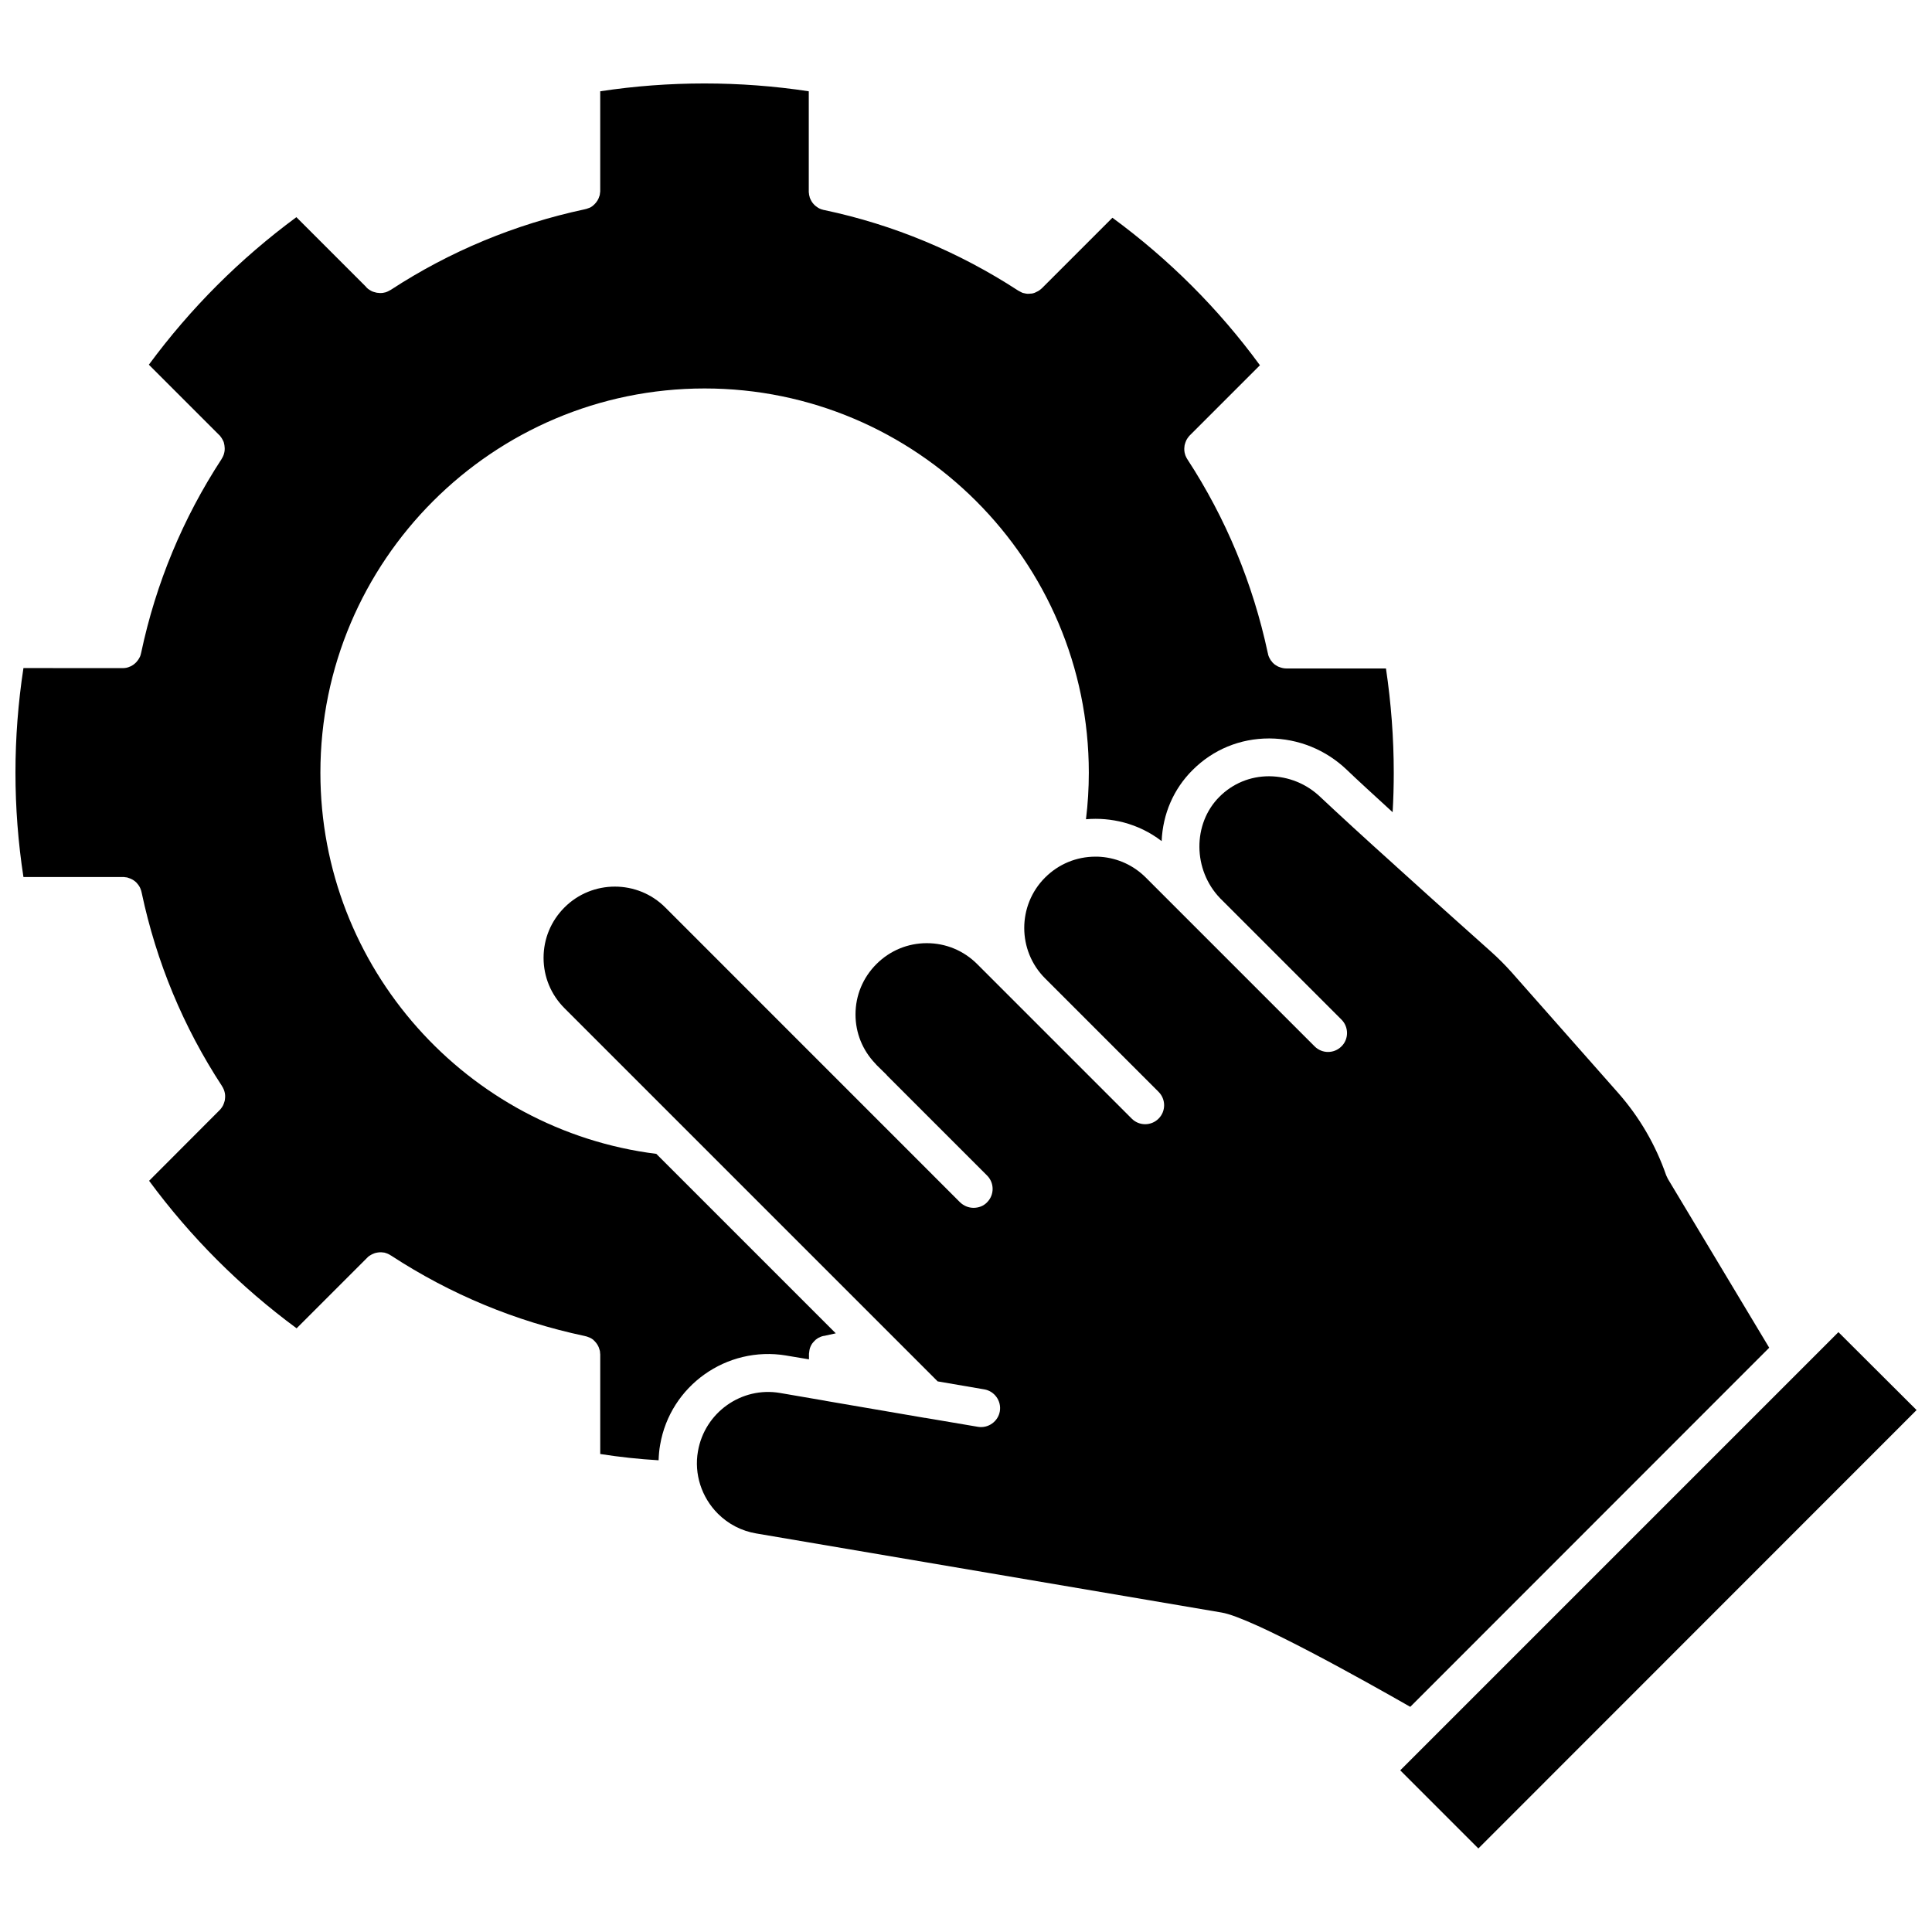 <?xml version="1.0" encoding="UTF-8"?>
<!-- Uploaded to: SVG Repo, www.svgrepo.com, Generator: SVG Repo Mixer Tools -->
<svg width="800px" height="800px" version="1.1" viewBox="144 144 512 512" xmlns="http://www.w3.org/2000/svg">
 <defs>
  <clipPath id="b">
   <path d="m148.09 166h365.91v365h-365.91z"/>
  </clipPath>
  <clipPath id="a">
   <path d="m515 497h136.9v137h-136.9z"/>
  </clipPath>
 </defs>
 <g clip-path="url(#b)">
  <path d="m352.34 503.23 6.047 1.008v-1.309c0-0.152 0-0.352 0.051-0.504 0-0.152 0.051-0.301 0.051-0.453 0-0.102 0.051-0.203 0.051-0.301 0.051-0.152 0.051-0.25 0.102-0.402 0.051-0.152 0.102-0.25 0.152-0.402 0.102-0.25 0.25-0.504 0.402-0.754 0.152-0.203 0.352-0.453 0.555-0.656l0.301-0.301c0.102-0.102 0.203-0.203 0.301-0.25 0.102-0.102 0.25-0.152 0.352-0.25 0.102-0.102 0.25-0.152 0.402-0.203 0.453-0.25 0.906-0.402 1.41-0.453 1.008-0.203 1.965-0.453 2.973-0.656l-47.559-47.559c-50.129-6.297-89.023-49.223-89.023-101.02 0-56.125 45.695-101.82 101.82-101.82s101.82 45.645 101.82 101.82c0 4.133-0.25 8.262-0.754 12.344 3.375-0.301 6.75 0 10.027 0.855 3.578 0.957 6.953 2.57 10.027 4.938 0.301-7.203 3.176-13.855 8.211-18.844 5.441-5.441 12.594-8.363 20.254-8.363h0.152c7.609 0.051 14.863 2.973 20.453 8.312 2.871 2.769 7.254 6.75 12.141 11.234 0.203-3.477 0.301-6.953 0.301-10.43 0-9.27-0.707-18.539-2.066-27.66h-26.098-0.25c-0.707 0-1.359-0.152-1.965-0.402-0.152-0.051-0.301-0.102-0.453-0.203-0.453-0.25-0.855-0.504-1.16-0.855-0.152-0.102-0.25-0.25-0.301-0.352-0.102-0.102-0.203-0.25-0.301-0.352-0.25-0.402-0.504-0.855-0.656-1.359-0.051-0.051-0.051-0.152-0.051-0.25-0.051-0.152-0.051-0.25-0.102-0.402-3.93-18.34-11.082-35.621-21.312-51.289-0.152-0.203-0.25-0.453-0.352-0.656-0.102-0.203-0.203-0.453-0.25-0.656-0.203-0.656-0.25-1.359-0.152-2.016 0-0.203 0.051-0.402 0.102-0.605 0.102-0.402 0.25-0.754 0.402-1.109 0.102-0.203 0.203-0.352 0.301-0.504 0.102-0.152 0.203-0.25 0.301-0.402 0.051-0.102 0.152-0.152 0.203-0.25 0 0 0.051-0.051 0.051-0.051l18.641-18.641c-10.984-15.012-24.133-28.113-39.094-39.094l-18.691 18.691c-0.102 0.102-0.25 0.203-0.352 0.301-0.402 0.352-0.906 0.605-1.359 0.805-0.203 0.102-0.352 0.152-0.555 0.203s-0.352 0.102-0.555 0.102h-0.102c-0.203 0-0.402 0.051-0.605 0.051-0.25 0-0.453 0-0.707-0.051-0.25-0.051-0.453-0.102-0.707-0.152-0.203-0.051-0.352-0.102-0.504-0.203-0.102-0.051-0.203-0.102-0.301-0.152-0.203-0.102-0.352-0.203-0.555-0.301-15.719-10.227-32.949-17.434-51.289-21.312-0.203-0.051-0.402-0.051-0.605-0.152-0.301-0.051-0.555-0.203-0.805-0.301-0.102-0.051-0.25-0.152-0.352-0.203-0.102-0.051-0.25-0.152-0.352-0.25-0.25-0.152-0.453-0.352-0.656-0.555-0.504-0.504-0.855-1.109-1.109-1.762-0.051-0.152-0.102-0.25-0.102-0.402-0.051-0.152-0.102-0.25-0.102-0.402-0.051-0.152-0.051-0.301-0.051-0.402-0.051-0.152-0.051-0.301-0.051-0.453v-26.609c-18.238-2.769-37.082-2.769-55.27 0v26.398c0 0.152 0 0.352-0.051 0.504 0 0.152-0.051 0.301-0.051 0.453-0.051 0.203-0.051 0.352-0.152 0.504-0.051 0.152-0.102 0.301-0.152 0.453-0.352 0.855-0.957 1.562-1.664 2.117-0.102 0.051-0.203 0.152-0.301 0.203-0.102 0.102-0.25 0.152-0.402 0.203-0.102 0.051-0.25 0.152-0.402 0.152-0.152 0.051-0.25 0.102-0.402 0.152-0.203 0.051-0.402 0.102-0.605 0.152-18.34 3.93-35.621 11.082-51.289 21.312-0.203 0.102-0.352 0.203-0.555 0.301-0.102 0.051-0.203 0.102-0.301 0.152-0.152 0.051-0.352 0.152-0.504 0.203-0.25 0.051-0.453 0.102-0.707 0.152-0.25 0.051-0.453 0.051-0.707 0.051-0.203 0-0.402 0-0.605-0.051h-0.102c-0.203 0-0.352-0.051-0.555-0.102-0.203-0.051-0.352-0.102-0.555-0.152s-0.402-0.152-0.605-0.25c-0.152-0.102-0.352-0.203-0.504-0.301-0.25-0.152-0.504-0.352-0.707-0.555l-0.25-0.301-18.391-18.391c-14.965 11.035-28.062 24.133-39.094 39.094l18.641 18.641c0.152 0.102 0.25 0.25 0.352 0.402 0.203 0.25 0.402 0.555 0.555 0.855 0.203 0.352 0.352 0.707 0.402 1.109 0.051 0.203 0.102 0.402 0.102 0.605 0.102 0.707 0.051 1.359-0.152 2.016-0.051 0.25-0.152 0.453-0.25 0.656-0.102 0.203-0.203 0.453-0.352 0.656 0 0.051-0.051 0.102-0.051 0.102-10.227 15.668-17.383 32.898-21.262 51.188-0.051 0.203-0.102 0.402-0.152 0.605-0.102 0.453-0.301 0.805-0.555 1.211-0.051 0.102-0.152 0.25-0.25 0.352-0.25 0.352-0.504 0.605-0.805 0.855-0.25 0.203-0.504 0.402-0.805 0.555-0.152 0.102-0.301 0.152-0.453 0.203-0.605 0.301-1.258 0.402-1.965 0.402h-0.25l-25.988-0.016c-1.41 9.219-2.117 18.492-2.117 27.711s0.707 18.539 2.117 27.66h26.398c0.152 0 0.352 0 0.504 0.051 0.152 0 0.301 0.051 0.453 0.051 0.203 0.051 0.352 0.051 0.504 0.152 0.152 0.051 0.301 0.102 0.453 0.152 0.605 0.25 1.16 0.605 1.613 1.059 0.102 0.102 0.203 0.25 0.301 0.352 0.051 0.102 0.152 0.152 0.203 0.25 0.051 0.102 0.152 0.203 0.203 0.301 0.25 0.352 0.402 0.754 0.555 1.211 0.051 0.203 0.102 0.402 0.152 0.605 3.879 18.34 11.035 35.57 21.262 51.188 0 0.051 0.051 0.102 0.051 0.102 0.152 0.203 0.25 0.453 0.352 0.656 0.102 0.203 0.203 0.453 0.25 0.656 0.203 0.656 0.25 1.359 0.152 2.016 0 0.203-0.051 0.402-0.102 0.605-0.102 0.402-0.25 0.754-0.402 1.109-0.152 0.301-0.352 0.605-0.555 0.855-0.102 0.152-0.203 0.25-0.352 0.402l-0.25 0.25-18.445 18.484c11.035 14.965 24.133 28.062 39.094 39.094l18.641-18.641c0.102-0.102 0.203-0.203 0.301-0.301 0.102-0.102 0.25-0.203 0.402-0.301 0.152-0.102 0.352-0.203 0.504-0.301 0.152-0.102 0.352-0.152 0.555-0.25 0.203-0.102 0.402-0.152 0.605-0.203 0.656-0.152 1.309-0.203 1.914-0.102 0.25 0 0.453 0.051 0.707 0.152 0.203 0.051 0.453 0.152 0.656 0.25 0.051 0 0.051 0.051 0.102 0.051 0.203 0.102 0.402 0.203 0.605 0.352 0.051 0 0.102 0.051 0.102 0.051 15.668 10.227 32.898 17.383 51.188 21.262 0.203 0.051 0.402 0.102 0.605 0.152 0.152 0.051 0.301 0.102 0.402 0.152 0.152 0.051 0.25 0.102 0.402 0.152s0.25 0.152 0.402 0.203c0.102 0.051 0.203 0.152 0.301 0.203 0.152 0.102 0.301 0.203 0.402 0.352 0.102 0.102 0.203 0.152 0.25 0.25 0.453 0.453 0.754 0.957 1.008 1.512 0.051 0.152 0.102 0.301 0.152 0.453s0.102 0.352 0.152 0.504c0.051 0.152 0.051 0.301 0.051 0.453 0 0.152 0.051 0.352 0.051 0.504v26.398c5.141 0.805 10.277 1.359 15.469 1.664 0.051-1.359 0.152-2.719 0.402-4.082 2.668-15.676 17.633-26.305 33.402-23.684z"/>
 </g>
 <g clip-path="url(#a)">
  <path d="m631.2 497.03-8.461 8.465-107.66 107.66 20.703 20.707 116.13-116.18z"/>
 </g>
 <path d="m612.86 501.16-26.852-44.738c-0.152-0.301-0.301-0.605-0.453-0.957-2.82-8.113-7.106-15.469-12.797-21.914l-28.215-31.941c-1.715-1.914-3.578-3.777-5.441-5.441-2.066-1.863-13.805-12.293-25.242-22.672-0.051-0.051-0.102-0.051-0.102-0.102-7.809-7.004-15.418-14.008-19.801-18.137-3.727-3.578-8.516-5.492-13.551-5.543h-0.102c-4.988 0-9.621 1.914-13.148 5.441-7.152 7.152-7.055 19.398 0.203 26.902 0.051 0.102 0.152 0.152 0.25 0.25l31.891 31.891c1.965 1.965 1.965 5.188 0 7.106-1.965 1.965-5.141 1.965-7.106 0l-31.891-31.891c-0.102-0.102-0.25-0.25-0.352-0.352l-12.496-12.496c-3.223-3.223-7.406-5.141-11.891-5.492-0.504-0.051-0.957-0.051-1.461-0.051-5.039 0-9.773 1.965-13.352 5.543-7.356 7.356-7.356 19.348 0 26.703l30.078 30.078c1.965 1.965 1.965 5.141 0 7.106-1.965 1.965-5.141 1.965-7.106 0l-40.961-40.961c-3.578-3.578-8.312-5.543-13.352-5.543-5.039 0-9.773 1.965-13.352 5.543s-5.543 8.312-5.543 13.352c0 4.887 1.863 9.473 5.238 13 0.102 0.102 0.203 0.203 0.301 0.352l2.672 2.621c0.051 0.051 0.102 0.102 0.102 0.152l26.551 26.551c1.965 1.965 1.965 5.141 0 7.106-0.957 1.008-2.266 1.461-3.578 1.461-1.309 0-2.57-0.504-3.578-1.461l-78.129-78.148c-7.356-7.356-19.348-7.356-26.703 0-3.578 3.578-5.543 8.312-5.543 13.352 0 5.039 1.965 9.773 5.543 13.352l98.898 98.898 12.344 2.117c2.719 0.453 4.586 3.074 4.133 5.793s-3.074 4.586-5.793 4.133l-13.957-2.367h-0.102l-26.148-4.484-0.504-0.102-11.738-2.016c-10.227-1.762-20 5.188-21.766 15.469-1.059 5.996 0.957 12.191 5.289 16.523 2.769 2.769 6.297 4.586 10.176 5.238l123.33 20.957c8.113 1.359 38.34 18.34 49.977 24.988z"/>
</svg>